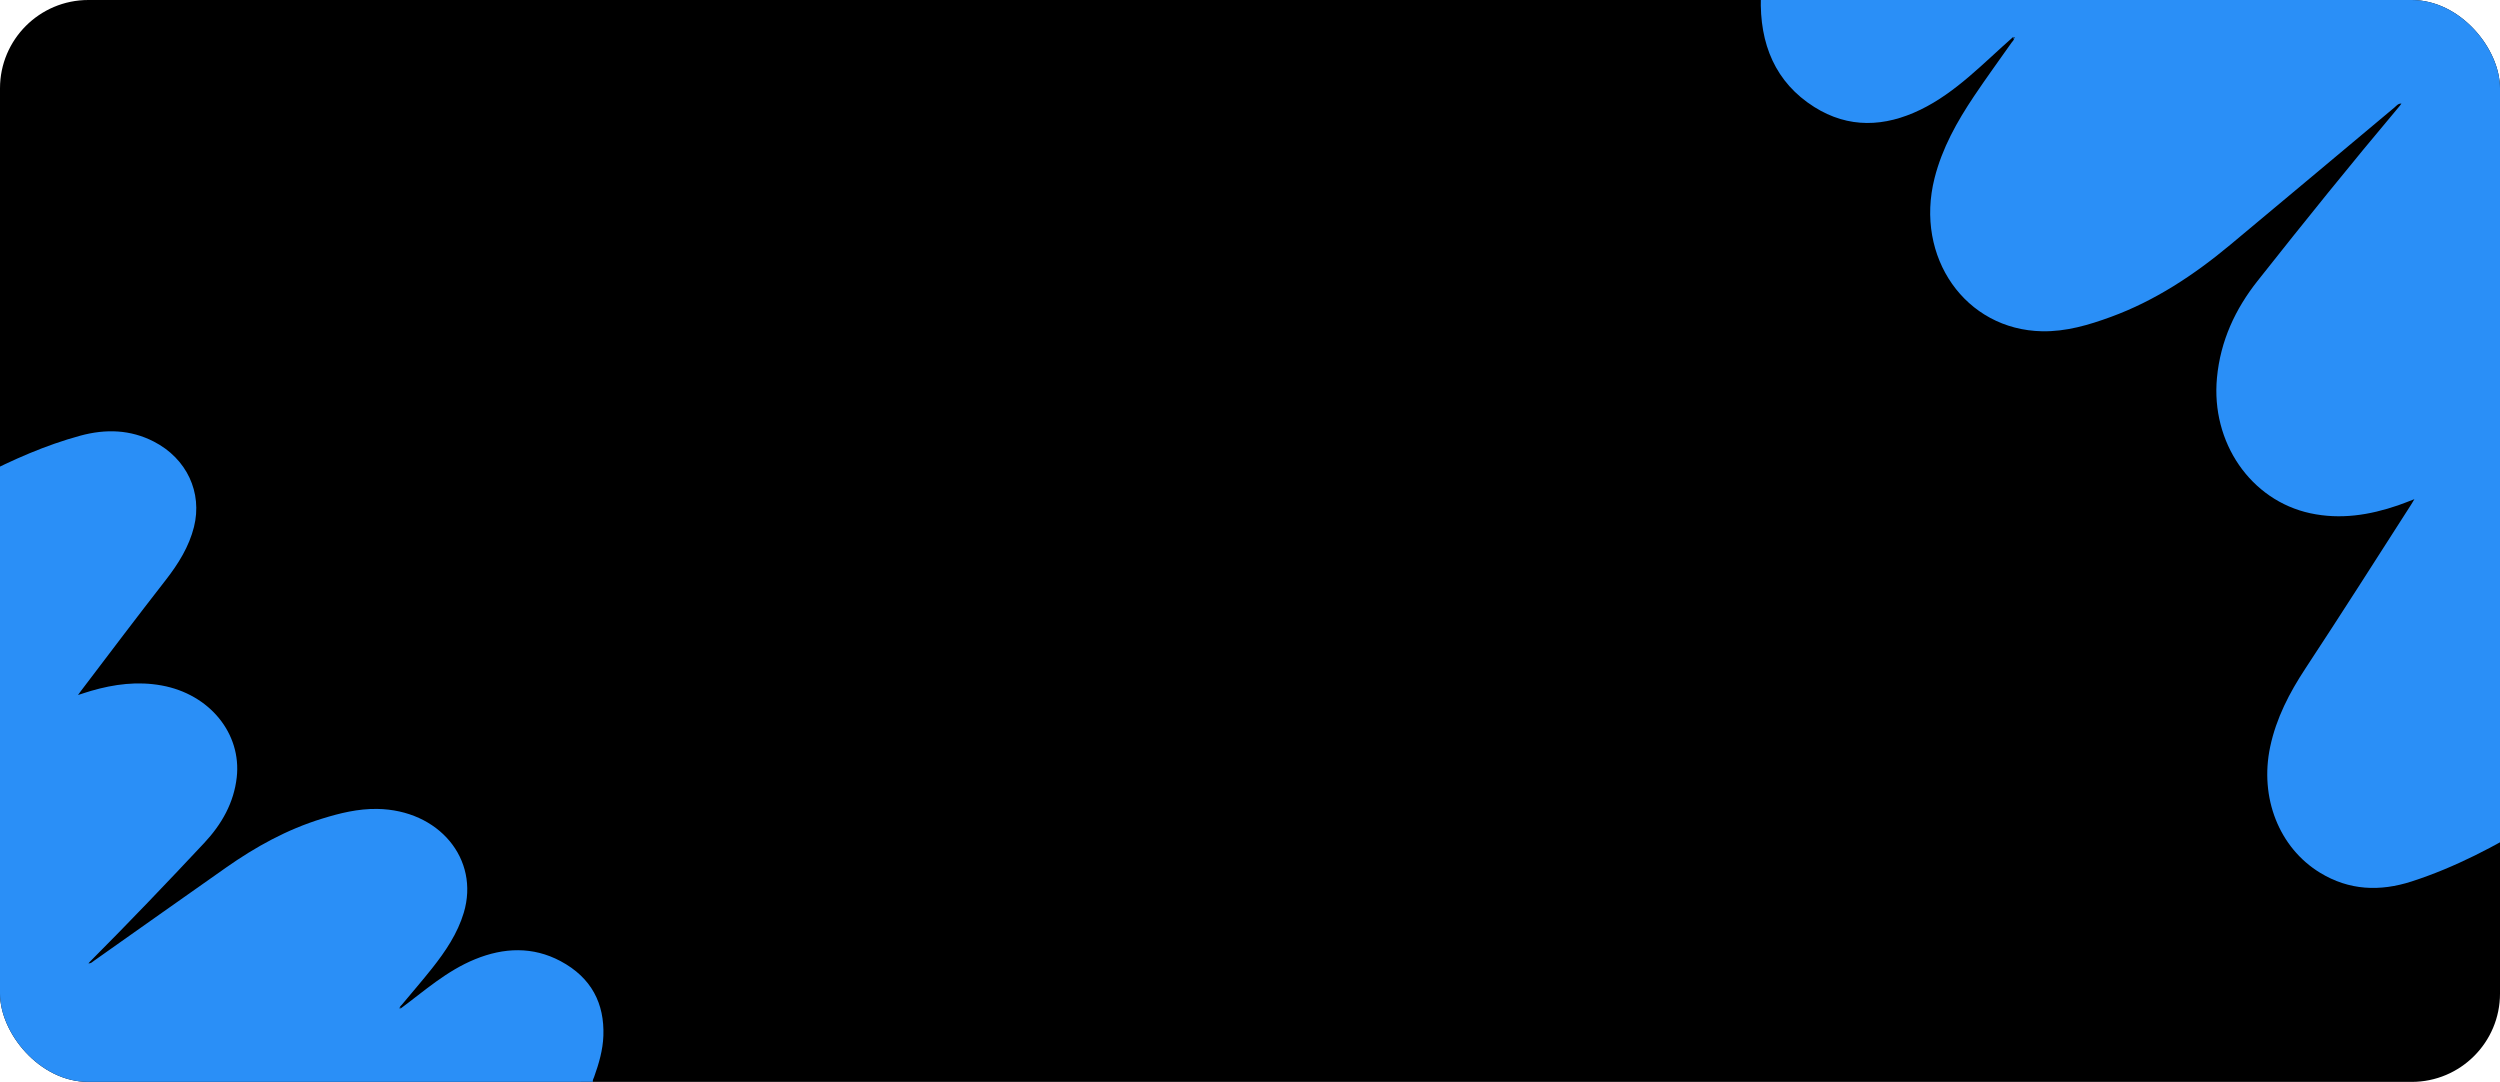 <?xml version="1.0" encoding="UTF-8"?> <svg xmlns="http://www.w3.org/2000/svg" width="1160" height="502" viewBox="0 0 1160 502" fill="none"> <g clip-path="url(#clip0_226_727)"> <rect width="1160" height="502" rx="41" fill="black"></rect> <path d="M1178.98 380.25C1177.77 379.961 1177.04 380.962 1176.17 381.474C1157.92 392.577 1139.17 402.479 1118.98 408.999C1104.29 413.738 1090.02 413.204 1076.5 404.949C1057.52 393.378 1048.37 370.148 1053.35 346.562C1056.19 333.144 1062.35 321.373 1069.62 310.314C1086.21 285.104 1102.44 259.626 1118.73 234.193C1119.17 233.525 1119.56 232.813 1120.29 231.612C1117.42 232.702 1115.06 233.659 1112.69 234.482C1099.4 239.044 1085.92 241.157 1072 238.154C1044.33 232.19 1025.83 205.288 1028.67 175.294C1030.29 158.049 1037.21 143.363 1047.48 130.369C1069.15 102.955 1091.04 75.786 1113.5 49.107C1113.73 48.84 1113.92 48.529 1114.27 48.061C1112.71 47.972 1111.94 49.107 1111.04 49.864C1085.62 71.114 1060.27 92.43 1034.81 113.613C1017.92 127.676 999.833 139.603 979.416 147.057C969.104 150.84 958.625 153.91 947.562 153.71C911.979 153.043 888.354 119.399 897.625 82.684C901.187 68.599 908.104 56.361 915.916 44.679C921.583 36.224 927.562 28.035 933.416 19.713C933.958 18.934 935.02 18.334 934.125 17.11C934.062 17.444 934 17.844 934.395 17.911C934.562 17.933 934.75 17.622 934.937 17.466C934.645 17.377 934.375 17.265 934.083 17.177C920.312 29.259 907.583 42.921 891.041 50.932C874.479 58.942 857.77 59.699 841.812 49.641C823.791 38.271 816.374 20.448 817.041 -1.47C817.333 -11.194 819.624 -20.517 822.416 -29.729C822.729 -30.775 823.354 -31.776 823.083 -32.956C940.916 -32.956 1058.75 -32.956 1176.58 -33C1178.56 -33 1179 -32.533 1179 -30.419C1178.94 106.471 1178.96 243.383 1178.96 380.272L1178.98 380.25Z" fill="#2A8FF7"></path> <path d="M-10.983 221.661C-10.012 221.857 -9.426 221.178 -8.722 220.83C5.948 213.298 21.021 206.581 37.249 202.158C49.056 198.943 60.528 199.305 71.397 204.905C86.653 212.755 94.005 228.514 90.003 244.514C87.725 253.616 82.768 261.601 76.923 269.103C63.592 286.206 50.546 303.489 37.45 320.742C37.098 321.195 36.78 321.678 36.194 322.493C38.505 321.754 40.397 321.105 42.306 320.546C52.991 317.452 63.827 316.018 75.014 318.056C97.254 322.101 112.126 340.35 109.848 360.698C108.542 372.397 102.982 382.359 94.725 391.174C77.308 409.771 59.707 428.202 41.653 446.3C41.469 446.482 41.319 446.693 41.034 447.01C42.29 447.07 42.91 446.3 43.63 445.787C64.061 431.372 84.443 416.911 104.908 402.541C118.49 393.001 133.026 384.91 149.439 379.853C157.729 377.287 166.153 375.204 175.045 375.34C203.65 375.793 222.641 398.616 215.189 423.522C212.325 433.077 206.765 441.379 200.484 449.304C195.929 455.04 191.123 460.595 186.417 466.241C185.981 466.769 185.127 467.176 185.847 468.007C185.898 467.78 185.948 467.508 185.63 467.463C185.496 467.448 185.345 467.659 185.194 467.765C185.429 467.825 185.646 467.901 185.881 467.961C196.951 459.765 207.183 450.497 220.481 445.063C233.795 439.629 247.226 439.115 260.055 445.938C274.541 453.652 280.503 465.742 279.967 480.611C279.733 487.207 277.89 493.532 275.646 499.781C275.395 500.49 274.893 501.17 275.11 501.97C180.388 501.97 85.665 501.97 -9.057 502C-10.648 502 -11 501.683 -11 500.249C-10.95 407.386 -10.966 314.508 -10.966 221.645L-10.983 221.661Z" fill="#2A8FF7"></path> </g> <defs> <clipPath id="clip0_226_727"> <rect width="1160" height="502" rx="41" fill="white"></rect> </clipPath> </defs> </svg> 